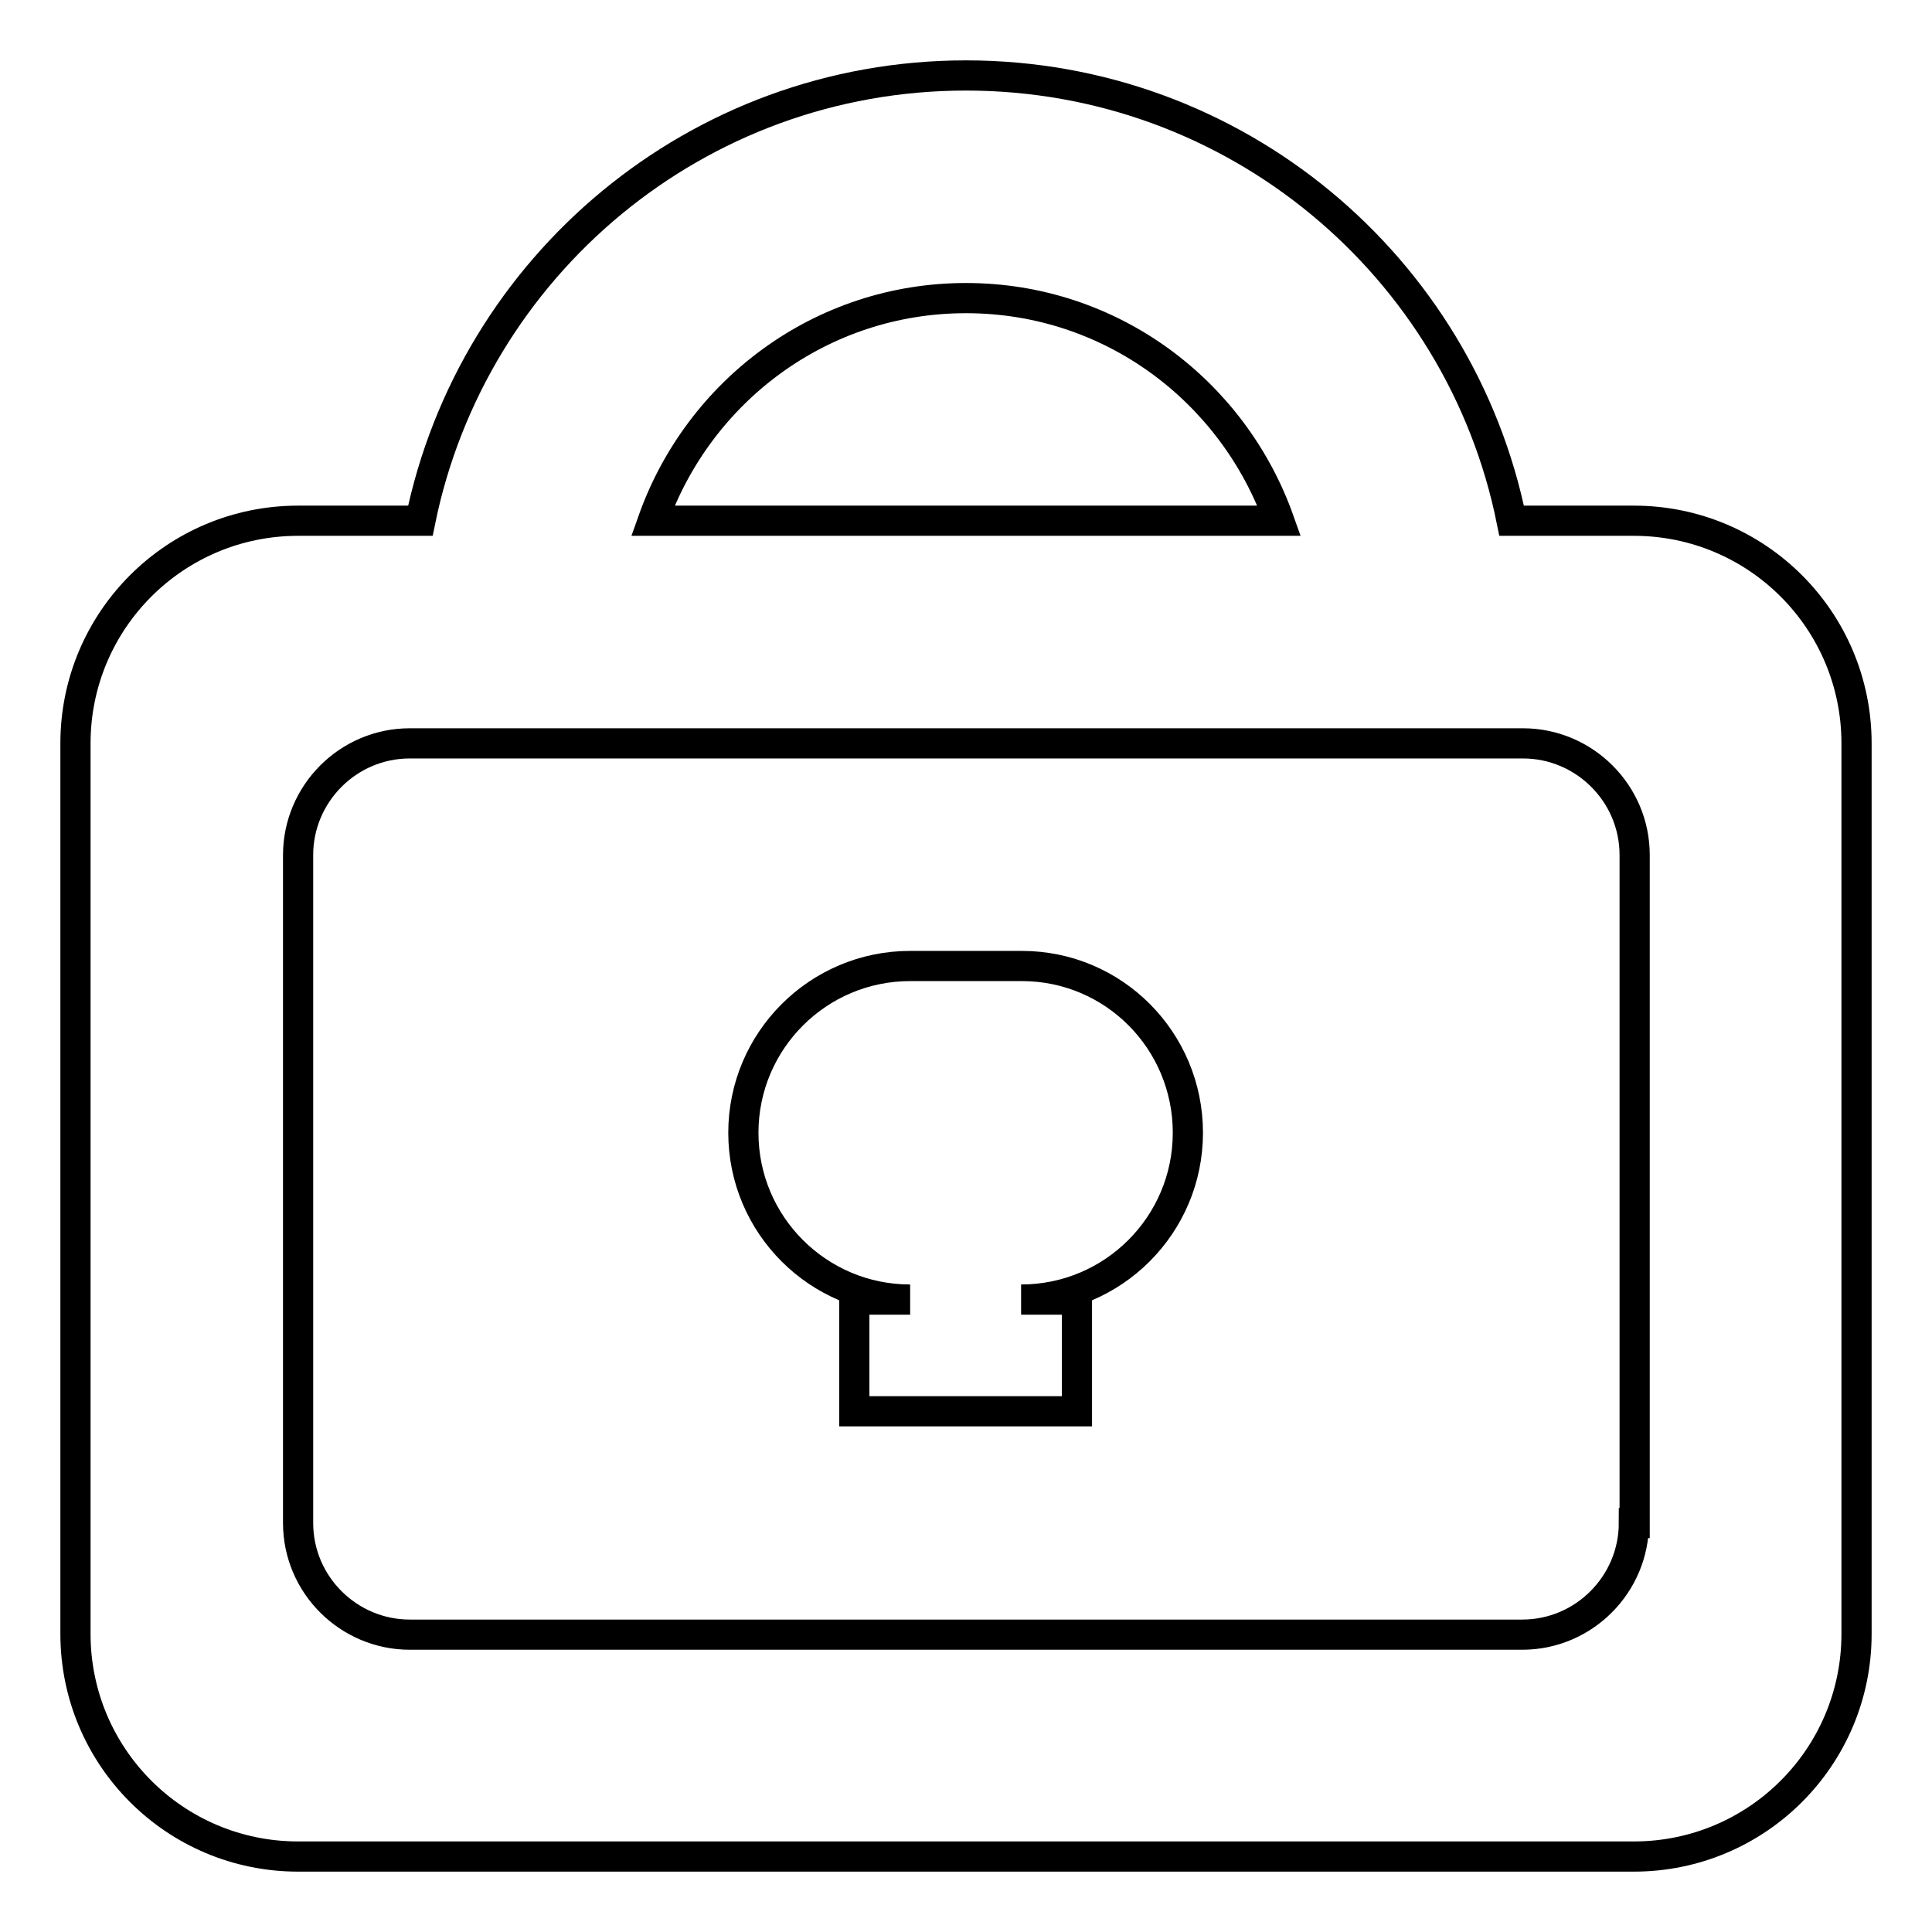<?xml version="1.0" encoding="utf-8"?>
<!-- Svg Vector Icons : http://www.onlinewebfonts.com/icon -->
<!DOCTYPE svg PUBLIC "-//W3C//DTD SVG 1.1//EN" "http://www.w3.org/Graphics/SVG/1.1/DTD/svg11.dtd">
<svg version="1.1" xmlns="http://www.w3.org/2000/svg" xmlns:xlink="http://www.w3.org/1999/xlink" x="0px" y="0px" viewBox="0 0 256 256" enable-background="new 0 0 256 256" xml:space="preserve">
<g> <path stroke-width="4" fill-opacity="0" stroke="#000000"  d="M216.5,69h-16.2c-6.8-33.7-36.6-59-72.3-59c-35.7,0-65.4,25.3-72.3,59H39.5C23.2,69,10,82.2,10,98.5v118 c0,16.3,13.2,29.5,29.5,29.5h177c16.3,0,29.5-13.2,29.5-29.5v-118C246,82.2,232.8,69,216.5,69z M128,39.5 c19.2,0,35.4,12.3,41.5,29.5H86.5C92.6,51.8,108.8,39.5,128,39.5z M216.5,201.8c0,8.1-6.6,14.8-14.8,14.8H54.3 c-8.1,0-14.8-6.6-14.8-14.8v-88.5c0-8.1,6.6-14.8,14.8-14.8h147.5c8.1,0,14.8,6.6,14.8,14.8V201.8z M135.4,128h-14.8 c-12.2,0-22.1,9.9-22.1,22.1s9.9,22.1,22.1,22.1h-7.4V187h29.5v-14.8h-7.4c12.2,0,22.1-9.9,22.1-22.1S147.6,128,135.4,128z"/></g>
</svg>